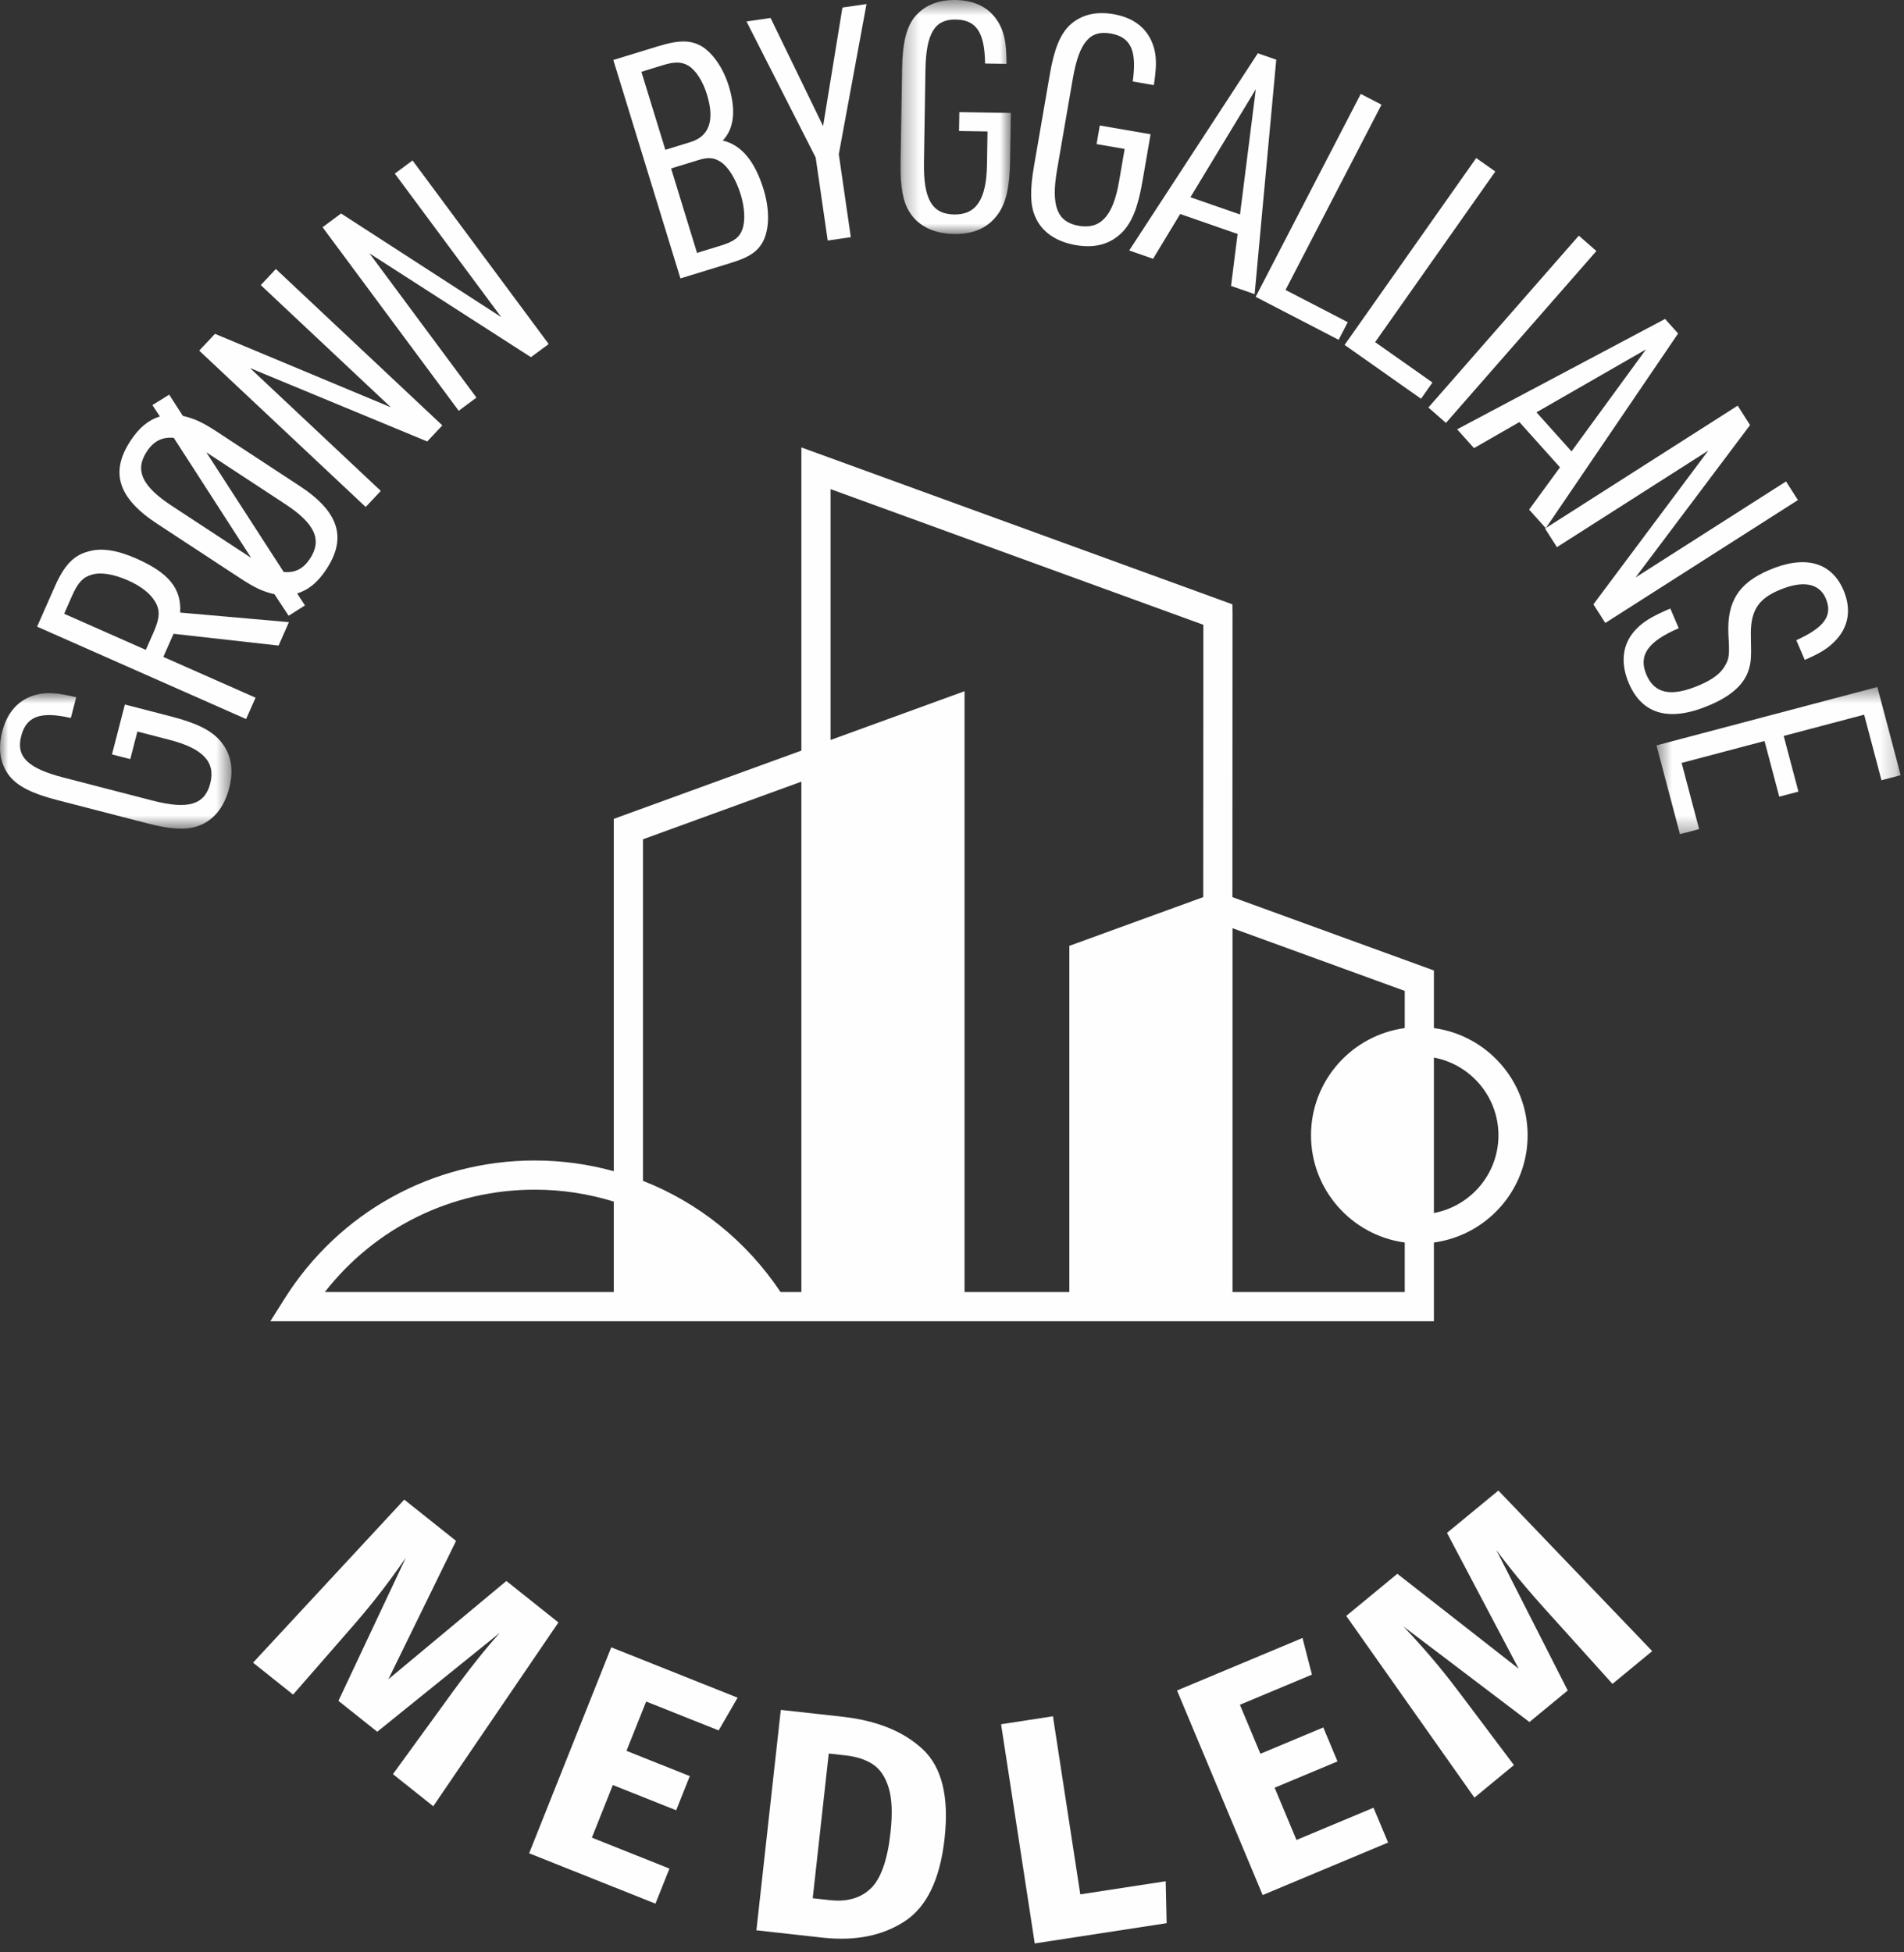 <?xml version="1.0" encoding="UTF-8"?>
<svg width="119px" height="122px" viewBox="0 0 119 122" version="1.1" xmlns="http://www.w3.org/2000/svg" xmlns:xlink="http://www.w3.org/1999/xlink">
    <rect x="0" y="0" width="119" height="122" fill="#333333" stroke="none"/>
    <!-- Generator: Sketch 51.3 (57544) - http://www.bohemiancoding.com/sketch -->
    <title>Group 52</title>
    <desc>Created with Sketch.</desc>
    <defs>
        <polygon id="path-1" points="0 0.856 14.468 0.856 14.468 9.33 0 9.33"></polygon>
        <polygon id="path-3" points="0.284 0.537 7.18 0.537 7.18 15.164 0.284 15.164"></polygon>
        <polygon id="path-5" points="0.53 0.475 15.79 0.475 15.79 9.673 0.53 9.673"></polygon>
    </defs>
    <g id="Page-1" stroke="none" stroke-width="1" fill="none" fill-rule="evenodd">
        <g id="Group-52" transform="translate(0, -1)">
            <path d="M89.619,76.813 L89.619,67.098 C91.912,67.528 93.653,69.541 93.653,71.956 C93.653,74.371 91.912,76.383 89.619,76.813 Z M77.032,81.751 L77.032,59.013 L87.796,62.931 L87.796,65.254 C84.494,65.703 81.938,68.533 81.938,71.956 C81.938,75.378 84.494,78.209 87.796,78.656 L87.796,81.751 L77.032,81.751 Z M60.284,81.751 L60.284,44.2 L51.91,47.248 L51.91,31.57 L75.208,40.049 L75.201,57.07 L66.834,60.115 L66.834,81.751 L60.284,81.751 Z M48.784,81.751 C46.647,78.553 43.646,76.158 40.186,74.802 L40.186,53.456 L50.086,49.853 L50.086,81.751 L48.784,81.751 Z M20.304,81.751 C23.45,77.716 28.241,75.353 33.425,75.353 C35.129,75.353 36.788,75.613 38.362,76.098 L38.362,81.751 L20.304,81.751 Z M95.477,71.956 C95.477,68.533 92.922,65.703 89.619,65.254 L89.619,61.654 L77.025,57.07 L77.032,39.412 L77.025,38.77 L50.086,28.964 L50.086,47.912 L38.362,52.178 L38.362,74.2 C36.777,73.763 35.122,73.529 33.425,73.529 C27.038,73.529 21.188,76.762 17.779,82.177 L16.898,83.576 L38.362,83.576 L49.952,83.576 L50.086,83.576 L60.284,83.576 L66.834,83.576 L77.032,83.576 L89.619,83.576 L89.619,78.656 C92.922,78.209 95.477,75.378 95.477,71.956 Z" id="Fill-1" fill="#FEFEFE"></path>
            <g id="Group-5" transform="translate(0, 43.463)">
                <mask id="mask-2" fill="white">
                    <use xlink:href="#path-1"></use>
                </mask>
                <g id="Clip-4"></g>
                <path d="M6.999,4.686 L7.805,1.569 L10.69,2.314 C12.259,2.72 13.157,3.159 13.734,3.804 C14.436,4.604 14.637,5.585 14.326,6.787 C14.006,8.025 13.315,8.86 12.323,9.181 C11.599,9.428 10.644,9.367 9.23,9.002 L3.537,7.53 C1.988,7.13 1.095,6.671 0.581,6.022 C0.01,5.276 -0.144,4.348 0.137,3.264 C0.492,1.889 1.343,1.077 2.61,0.886 C3.188,0.808 3.789,0.881 4.763,1.113 L4.427,2.41 C2.534,1.982 1.648,2.291 1.323,3.55 C0.993,4.827 1.734,5.556 3.961,6.131 L9.537,7.574 C11.765,8.149 12.795,7.837 13.141,6.5 C13.485,5.165 12.692,4.319 10.601,3.779 L8.587,3.257 L8.142,4.981 L6.999,4.686 Z" id="Fill-3" fill="#FEFEFE" mask="url(#mask-2)"></path>
            </g>
            <path d="M9.598,40.519 C9.994,39.623 10.016,39.128 9.686,38.589 C9.384,38.084 8.798,37.628 8.012,37.281 C7.116,36.884 6.303,36.744 5.746,36.914 C5.199,37.065 4.874,37.403 4.518,38.207 L4.009,39.36 L9.114,41.617 L9.598,40.519 Z M15.972,44.605 L15.381,45.94 L2.319,40.165 L3.426,37.66 C4.017,36.324 4.596,35.706 5.535,35.463 C6.338,35.228 7.322,35.378 8.529,35.913 C10.56,36.81 11.35,37.793 11.259,39.285 L18.058,39.884 L17.411,41.348 L10.848,40.612 L10.208,42.057 L15.972,44.605 Z" id="Fill-6" fill="#FEFEFE"></path>
            <path d="M17.73,36.747 C18.452,36.813 18.959,36.549 19.376,35.913 C20.145,34.743 19.688,33.726 17.832,32.508 L12.898,29.271 L17.73,36.747 Z M10.861,28.365 C10.139,28.299 9.603,28.568 9.175,29.221 C8.408,30.392 8.876,31.393 10.731,32.61 L15.699,35.868 L10.861,28.365 Z M11.427,26.991 C12.172,27.169 12.668,27.397 13.587,28.001 L18.739,31.38 C21.18,32.982 21.691,34.609 20.408,36.565 C19.871,37.386 19.292,37.867 18.572,38.089 L19.06,38.839 L18.039,39.484 L17.152,38.138 C16.424,37.971 15.928,37.742 14.975,37.116 L9.825,33.737 C7.382,32.136 6.861,30.525 8.155,28.552 C8.693,27.732 9.272,27.251 9.991,27.029 L9.525,26.317 L10.575,25.666 L11.427,26.991 Z" id="Fill-8" fill="#FEFEFE"></path>
            <polygon id="Fill-10" fill="#FEFEFE" points="12.451 22.914 13.436 21.865 24.429 26.457 16.298 18.819 17.242 17.813 27.646 27.587 26.702 28.592 15.625 24.003 23.8 31.682 22.855 32.686"></polygon>
            <polygon id="Fill-12" fill="#FEFEFE" points="20.16 15.201 21.317 14.343 31.325 20.817 24.676 11.851 25.784 11.029 34.293 22.502 33.184 23.324 23.093 16.837 29.778 25.85 28.669 26.673"></polygon>
            <path d="M45.075,16.342 C45.897,16.089 46.232,15.819 46.409,15.304 C46.586,14.789 46.542,13.966 46.295,13.162 C46.007,12.226 45.538,11.449 45.065,11.134 C44.641,10.846 44.275,10.812 43.664,11 L41.943,11.529 L43.564,16.806 L45.075,16.342 Z M43.152,9.881 C44.338,9.517 44.678,8.512 44.184,6.906 C43.926,6.065 43.486,5.384 43.025,5.108 C42.613,4.858 42.171,4.847 41.463,5.064 L40.087,5.488 L41.585,10.363 L43.152,9.881 Z M38.333,4.749 L41.086,3.904 C42.462,3.481 43.196,3.486 43.92,3.933 C44.604,4.392 45.216,5.292 45.551,6.382 C46.009,7.873 45.887,9.04 45.173,9.783 C46.324,10.057 47.174,11.051 47.721,12.829 C48.096,14.053 48.095,15.204 47.733,16.006 C47.401,16.694 46.867,17.068 45.701,17.426 L42.527,18.401 L38.333,4.749 Z" id="Fill-14" fill="#FEFEFE"></path>
            <polygon id="Fill-16" fill="#FEFEFE" points="50.98 10.847 46.656 2.341 48.16 2.122 51.443 8.881 52.652 1.472 54.157 1.253 52.425 10.638 53.176 15.823 51.732 16.033"></polygon>
            <g id="Group-20" transform="translate(56, 0.463)">
                <mask id="mask-4" fill="white">
                    <use xlink:href="#path-3"></use>
                </mask>
                <g id="Clip-19"></g>
                <path d="M3.959,7.544 L7.18,7.596 L7.132,10.576 C7.105,12.197 6.89,13.174 6.398,13.887 C5.784,14.757 4.877,15.183 3.637,15.163 C2.356,15.143 1.384,14.666 0.837,13.777 C0.428,13.13 0.263,12.188 0.286,10.727 L0.38,4.846 C0.405,3.245 0.642,2.269 1.152,1.616 C1.744,0.886 2.61,0.52 3.73,0.537 C5.151,0.561 6.142,1.196 6.622,2.385 C6.834,2.928 6.904,3.529 6.908,4.53 L5.568,4.509 C5.539,2.567 5.031,1.778 3.731,1.758 C2.411,1.736 1.876,2.629 1.84,4.929 L1.747,10.69 C1.71,12.991 2.256,13.92 3.636,13.942 C5.017,13.964 5.652,12.994 5.687,10.833 L5.72,8.753 L3.939,8.725 L3.959,7.544 Z" id="Fill-18" fill="#FEFEFE" mask="url(#mask-4)"></path>
            </g>
            <path d="M68.737,8.843 L71.911,9.391 L71.404,12.328 C71.129,13.925 70.764,14.858 70.169,15.486 C69.427,16.251 68.466,16.531 67.244,16.321 C65.982,16.103 65.093,15.483 64.692,14.52 C64.386,13.818 64.369,12.861 64.618,11.421 L65.618,5.625 C65.89,4.048 66.273,3.119 66.879,2.554 C67.577,1.923 68.489,1.695 69.592,1.885 C70.993,2.127 71.873,2.908 72.165,4.156 C72.29,4.726 72.266,5.331 72.116,6.321 L70.796,6.092 C71.066,4.17 70.686,3.313 69.405,3.091 C68.104,2.866 67.438,3.665 67.047,5.933 L66.067,11.611 C65.675,13.877 66.071,14.88 67.431,15.114 C68.792,15.349 69.569,14.489 69.937,12.36 L70.291,10.309 L68.536,10.006 L68.737,8.843 Z" id="Fill-21" fill="#FEFEFE"></path>
            <path d="M78.489,6.574 L74.401,13.327 L77.5,14.405 L78.489,6.574 Z M73.761,14.375 L72.067,17.174 L70.575,16.654 L78.614,4.33 L79.766,4.731 L78.414,19.384 L76.94,18.87 L77.35,15.624 L73.761,14.375 Z" id="Fill-23" fill="#FEFEFE"></path>
            <polygon id="Fill-25" fill="#FEFEFE" points="85.047 6.87 86.344 7.542 80.346 19.122 84.236 21.137 83.665 22.238 78.478 19.552"></polygon>
            <polygon id="Fill-27" fill="#FEFEFE" points="92.263 10.878 93.457 11.719 85.946 22.384 89.529 24.906 88.814 25.921 84.037 22.557"></polygon>
            <polygon id="Fill-29" fill="#FEFEFE" points="98.676 15.728 99.775 16.689 90.372 27.431 89.274 26.47"></polygon>
            <path d="M102.873,22.838 L96.029,26.77 L98.219,29.212 L102.873,22.838 Z M94.962,27.378 L92.125,29.008 L91.07,27.831 L104.067,20.934 L104.882,21.843 L96.611,34.012 L95.57,32.85 L97.499,30.207 L94.962,27.378 Z" id="Fill-31" fill="#FEFEFE"></path>
            <polygon id="Fill-33" fill="#FEFEFE" points="108.605 26.353 109.379 27.567 102.219 37.093 111.627 31.09 112.37 32.254 100.331 39.935 99.588 38.771 106.767 29.162 97.308 35.197 96.566 34.034"></polygon>
            <path d="M104.921,40.264 C102.99,41.09 102.383,41.959 102.903,43.173 C103.415,44.368 104.46,44.574 106.225,43.818 C107.07,43.455 107.578,43.064 107.841,42.56 C108.072,42.134 108.102,41.948 108.025,40.654 C107.931,38.605 108.653,37.447 110.567,36.628 C112.79,35.675 114.459,36.115 115.215,37.879 C115.734,39.093 115.541,40.219 114.656,41.099 C114.246,41.514 113.772,41.826 112.796,42.243 L112.269,41.012 C114.037,40.211 114.566,39.463 114.109,38.397 C113.698,37.441 112.662,37.253 111.172,37.891 C109.829,38.466 109.38,39.245 109.43,40.835 C109.463,42.235 109.441,42.485 109.216,43.08 C108.883,43.876 108.118,44.53 106.868,45.065 C104.368,46.136 102.647,45.676 101.805,43.708 C101.254,42.421 101.397,41.229 102.237,40.347 C102.686,39.871 103.216,39.535 104.394,39.032 L104.921,40.264 Z" id="Fill-35" fill="#FEFEFE"></path>
            <g id="Group-39" transform="translate(103, 43.463)">
                <mask id="mask-6" fill="white">
                    <use xlink:href="#path-5"></use>
                </mask>
                <g id="Clip-38"></g>
                <polygon id="Fill-37" fill="#FEFEFE" mask="url(#mask-6)" points="14.334 0.475 15.791 5.985 14.592 6.302 13.509 2.204 8.481 3.533 9.402 7.012 8.203 7.329 7.283 3.849 2.102 5.219 3.196 9.357 1.997 9.673 0.53 4.124"></polygon>
            </g>
            <path d="M27.078,113.89 L24.559,111.883 L27.749,107.494 C28.503,106.442 29.195,105.52 29.827,104.727 C30.309,104.121 30.782,103.561 31.245,103.043 L23.577,109.234 L21.152,107.301 L25.364,98.358 C24.703,99.315 24.054,100.194 23.414,100.997 C22.932,101.602 22.413,102.221 21.858,102.852 L18.318,106.911 L15.815,104.916 L25.266,94.725 L28.504,97.305 L24.273,105.953 L31.648,99.81 L34.901,102.403 L27.078,113.89 Z" id="Fill-40" fill="#FEFEFE"></path>
            <polygon id="Fill-42" fill="#FEFEFE" points="46.1 107.104 44.917 109.151 40.385 107.344 39.155 110.427 43.112 112.005 42.26 114.141 38.303 112.564 36.992 115.852 41.84 117.786 40.966 119.977 33.071 116.829 38.204 103.956"></polygon>
            <path d="M51.797,110.594 L50.795,119.639 L51.87,119.758 C52.944,119.877 53.794,119.632 54.425,119.025 C55.056,118.417 55.468,117.252 55.657,115.53 C55.788,114.35 55.751,113.42 55.544,112.74 C55.337,112.059 55.01,111.571 54.559,111.272 C54.111,110.975 53.533,110.786 52.831,110.709 L51.797,110.594 Z M57.672,110.328 C58.87,111.448 59.325,113.306 59.036,115.903 C58.754,118.461 57.919,120.19 56.531,121.088 C55.145,121.989 53.437,122.325 51.408,122.102 L47.275,121.643 L48.8,107.867 L52.636,108.292 C54.795,108.531 56.474,109.21 57.672,110.328 Z" id="Fill-44" fill="#FEFEFE"></path>
            <polygon id="Fill-46" fill="#FEFEFE" points="65.809 108.266 67.518 119.396 72.856 118.577 72.914 121.198 64.671 122.463 62.567 108.764"></polygon>
            <polygon id="Fill-48" fill="#FEFEFE" points="81.406 103.373 81.996 105.663 77.494 107.547 78.776 110.609 82.706 108.965 83.594 111.087 79.664 112.731 81.03 115.996 85.845 113.982 86.757 116.158 78.916 119.439 73.565 106.654"></polygon>
            <path d="M103.264,104.194 L100.779,106.242 L97.147,102.212 C96.273,101.256 95.514,100.386 94.869,99.605 C94.378,99.007 93.927,98.429 93.517,97.869 L97.983,106.654 L95.59,108.625 L87.713,102.651 C88.513,103.496 89.239,104.314 89.892,105.106 C90.384,105.703 90.881,106.338 91.384,107.011 L94.62,111.316 L92.151,113.351 L84.14,101.994 L87.334,99.361 L94.917,105.293 L90.437,96.804 L93.648,94.159 L103.264,104.194 Z" id="Fill-50" fill="#FEFEFE"></path>
        </g>
    </g>
</svg>